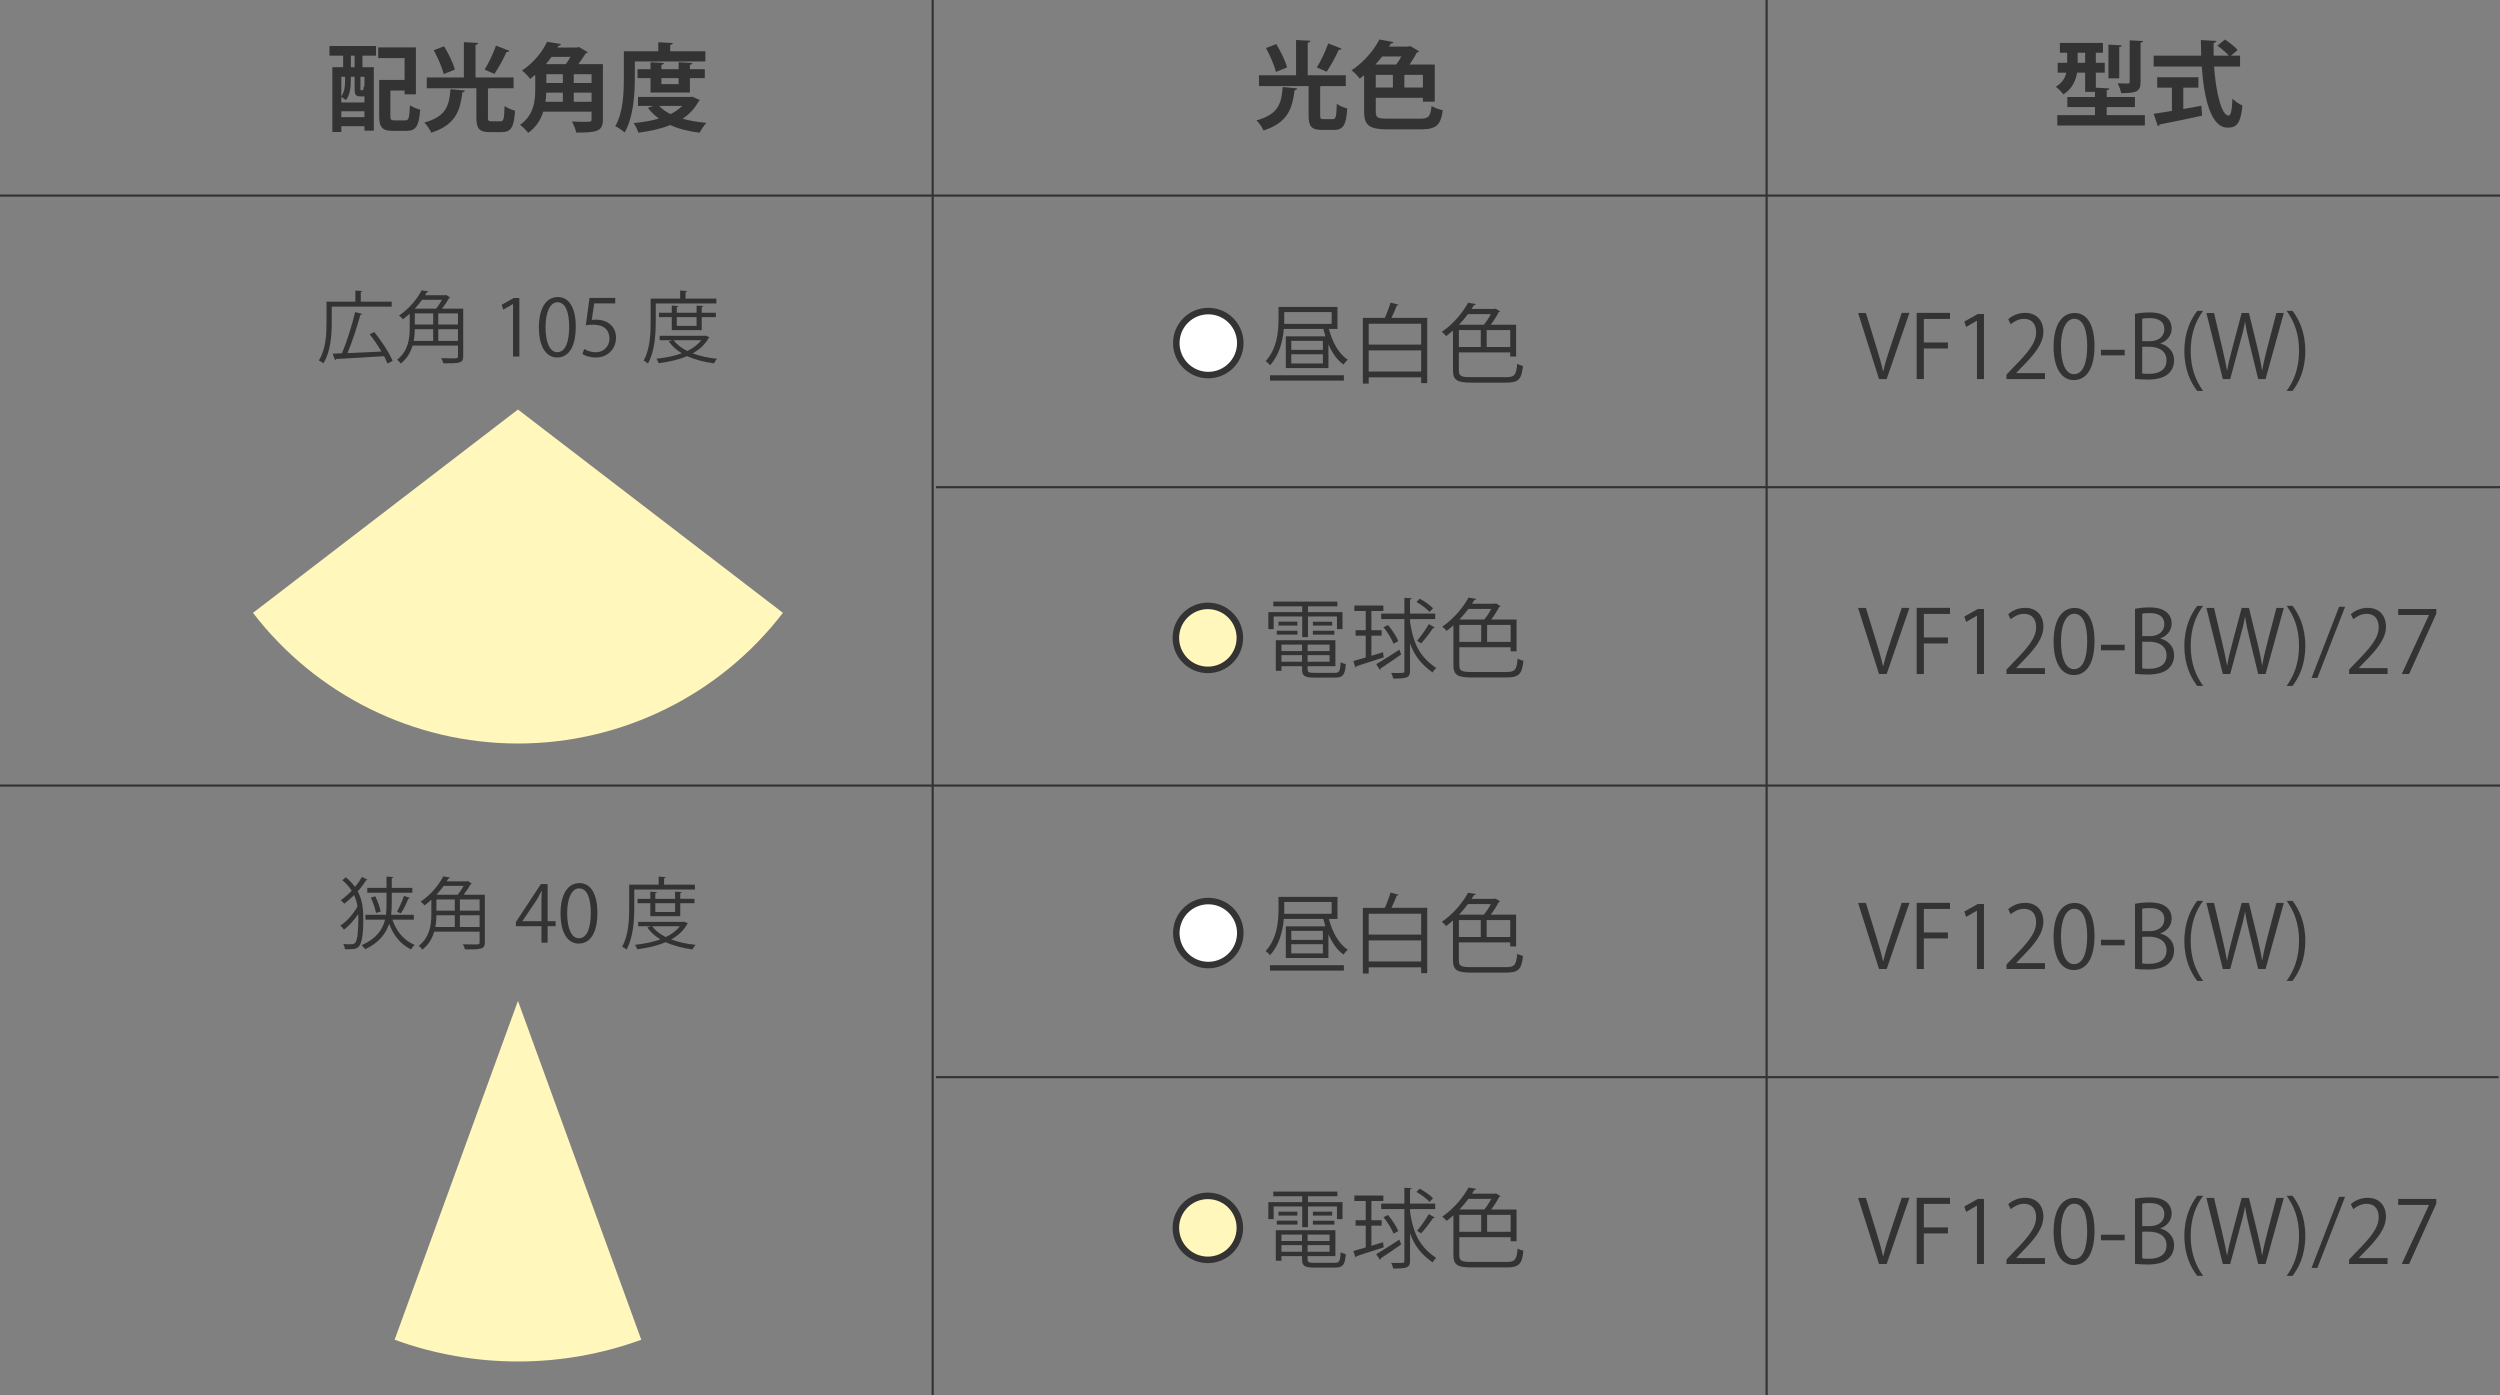 <?xml version="1.0" encoding="UTF-8"?>
<svg id="_レイヤー_2" data-name="レイヤー 2" xmlns="http://www.w3.org/2000/svg" width="287.721" height="160.566" viewBox="0 0 287.721 160.566">
  <rect x="0" y="0" width="287.721" height="160.566" fill="#808080" stroke="none"/>
  <defs>
    <style>
      .cls-1, .cls-2 {
        stroke-width: .75px;
      }

      .cls-1, .cls-2, .cls-3 {
        stroke: #333;
      }

      .cls-1, .cls-4 {
        fill: #fff7bb;
      }

      .cls-2 {
        fill: #fff;
      }

      .cls-3 {
        fill: none;
        stroke-width: .25px;
      }

      .cls-5 {
        fill: #333;
      }

      .cls-5, .cls-4 {
        stroke-width: 0px;
      }
    </style>
  </defs>
  <g id="_レイヤー_1-2" data-name="レイヤー 1">
    <g>
      <line class="cls-3" x1="287.721" y1="90.409" y2="90.409"/>
      <line class="cls-3" x1="287.721" y1="56.069" x2="107.721" y2="56.069"/>
      <line class="cls-3" y1="22.509" x2="287.721" y2="22.509"/>
      <line class="cls-3" x1="107.339" y1="160.566" x2="107.339"/>
      <line class="cls-3" x1="203.317" y1="160.566" x2="203.317"/>
      <g>
        <path class="cls-5" d="m149.283,10.169c-.011.11-.11.176-.286.209-.275,2.003-.671,3.697-3.587,4.643-.143-.352-.506-.891-.803-1.166,2.607-.715,2.872-2.046,3.015-3.839l1.661.154h0Zm2.651,3.081c0,.396.055.462.418.462h1.023c.363,0,.429-.242.473-1.76.286.22.858.451,1.21.539-.132,1.937-.473,2.464-1.573,2.464h-1.32c-1.254,0-1.562-.418-1.562-1.694v-3.355h-5.71v-1.243h4.269v-4.059l1.65.088c-.011.121-.099.187-.308.22v3.751h4.378v1.243h-2.772c-.044.022-.099.033-.176.044v3.3h0Zm-5.05-8.174c.506.836,1.056,1.936,1.243,2.685l-1.287.517c-.165-.726-.66-1.87-1.144-2.751l1.188-.451h0Zm7.514.528c-.044.099-.165.132-.33.132-.341.792-.935,1.848-1.386,2.52-.011,0-1.133-.495-1.133-.495.462-.737,1.012-1.881,1.31-2.761l1.54.605h0Z"/>
        <path class="cls-5" d="m158.336,12.832c0,.715.187.825,1.386.825h3.685c1.023,0,1.199-.22,1.353-1.453.33.21.902.407,1.287.484-.242,1.694-.715,2.2-2.541,2.2h-3.774c-2.112,0-2.739-.418-2.739-2.046v-4.181c-.165.132-.33.264-.506.397-.209-.308-.638-.748-.946-.958,1.529-1.023,2.607-2.387,3.212-3.553l1.617.297c-.033.11-.132.176-.308.176-.066.11-.132.231-.209.341h2.233l.209-.066,1.023.605c-.044.077-.132.132-.253.143-.22.429-.517.924-.847,1.386h2.905v4.269h-1.364v-.44h-5.424v1.573h0Zm2.343-5.402c.22-.275.429-.605.605-.935h-2.211c-.242.308-.506.627-.781.935h2.387Zm-2.343,1.188v1.452h1.969v-1.452h-1.969Zm5.424,1.452v-1.452h-2.134v1.452h2.134Z"/>
      </g>
      <g>
        <path class="cls-5" d="m242.46,13.254h4.39v1.19h-10.077v-1.19h4.335v-.933h-3.18v-1.158h3.18v-.59h-1.134v-2.209h-.924c-.154.922-.572,1.877-1.584,2.499-.165-.236-.627-.708-.869-.879.759-.45,1.078-1.029,1.21-1.619h-.99v-1.137h1.09v-1.159h-.837v-1.126h4.951v1.126h-.815v1.159h1.024v1.137h-1.024v1.726l1.552.086c-.012.107-.088.172-.298.204v.783h3.246v1.158h-3.246v.933h0Zm-3.344-6.027h.857v-1.159h-.857v1.159Zm5.071-2.006c-.011.107-.088.161-.286.193v3.603h-1.243v-3.882l1.529.086h0Zm2.453-.504c-.022.097-.088.172-.285.193v4.537c0,1.051-.407,1.276-2.233,1.276-.056-.322-.231-.815-.407-1.137.483.021,1.023.021,1.177.021s.209-.043.209-.172v-4.793l1.54.075h-.001Z"/>
        <path class="cls-5" d="m257.806,7.657h-2.992c.209,3.013.869,5.641,1.673,5.652.241,0,.395-.6.44-1.962.309.311.781.654,1.155.794-.209,2.07-.66,2.552-1.716,2.552-1.903-.011-2.707-3.281-2.971-7.035h-5.534v-1.255h5.468c-.022-.6-.033-1.201-.033-1.791l1.783.097c0,.118-.1.193-.319.225-.011.493-.011.976,0,1.469h1.749c-.308-.365-.858-.826-1.31-1.147l.869-.708c.507.343,1.155.836,1.464,1.201l-.771.654h1.045v1.255h0Zm-6.534,2.434v2.456c.682-.118,1.397-.247,2.079-.375l.088,1.137c-1.782.397-3.686.783-4.896,1.019-.022.107-.11.172-.198.193l-.484-1.426c.572-.086,1.299-.193,2.102-.332v-2.671h-1.694v-1.201h4.742v1.201h-1.739Z"/>
      </g>
      <g>
        <path class="cls-5" d="m153.928,37.86h-.99c.4,1.519,1.149,2.898,2.179,3.538-.16.13-.38.38-.49.56-.73-.5-1.299-1.33-1.739-2.329v2.728h-4.907v-3.648h4.558c-.09-.28-.17-.56-.24-.849h-4.547c-.12,1.379-.51,2.998-1.589,4.177-.09-.14-.36-.39-.5-.479,1.31-1.429,1.479-3.398,1.479-4.817v-1.419h6.787v2.539h0Zm-7.766,5.946v-.62h8.505v.62h-8.505Zm1.639-7.895v.85c0,.16,0,.33-.01.51h5.467v-1.359h-5.457Zm4.448,4.357v-1.039h-3.638v1.039h3.638Zm0,1.559v-1.059h-3.638v1.059h3.638Z"/>
        <path class="cls-5" d="m160.969,35.072c-.02.06-.1.1-.22.1-.15.42-.38.95-.61,1.41h4.118v7.516h-.7v-.669h-6.037v.719h-.669v-7.565h2.528c.24-.52.51-1.24.65-1.759l.939.25v-.002Zm2.588,2.189h-6.037v2.399h6.037v-2.399Zm-6.037,5.497h6.037v-2.429h-6.037v2.429Z"/>
        <path class="cls-5" d="m167.901,42.607c0,.64.21.8,1.339.8h4.108c.989,0,1.149-.28,1.269-1.549.17.12.46.22.66.26-.16,1.479-.45,1.919-1.929,1.919h-4.048c-1.589,0-2.079-.27-2.079-1.439v-4.558c-.25.22-.51.44-.79.64-.11-.15-.33-.37-.499-.48,1.419-.979,2.469-2.318,3.028-3.358l.889.15c-.02.07-.09.12-.22.13-.08.14-.17.28-.27.43h2.649l.11-.04.53.33c-.03.04-.09.07-.16.08-.23.45-.57.989-.919,1.449h2.918v3.658h-.68v-.47h-5.907v2.049h0Zm0-4.617v1.949h2.519v-1.949h-2.519Zm2.869-.62c.29-.34.589-.8.81-1.22h-2.639c-.3.4-.64.81-1.019,1.22h2.849-.001Zm3.038,2.568v-1.949h-2.709v1.949h2.709Z"/>
      </g>
      <path class="cls-2" d="m142.744,39.484c0,2.034-1.649,3.684-3.683,3.684s-3.683-1.649-3.683-3.684,1.649-3.683,3.683-3.683,3.683,1.648,3.683,3.683Z"/>
      <g>
        <path class="cls-5" d="m149.87,73.329v-2.379h-3.288v1.459h-.609v-1.959h3.897v-.67h-3.328v-.54h7.376v.54h-3.388v.67h3.978v1.959h-.64v-1.459h-3.338v2.379h-.66Zm.62,3.698c0,.34.13.41.779.41h2.329c.55,0,.64-.18.7-1.229.15.1.4.19.59.23-.1,1.239-.32,1.549-1.25,1.549h-2.398c-1.079,0-1.389-.18-1.389-.969v-.35h-2.369v.53h-.649v-3.518h6.856v2.988h-3.198v.36h0Zm-3.548-3.988v-.45h2.379v.45h-2.379Zm.2-1.489h2.168v.45h-2.168v-.45Zm2.709,2.639h-2.369v.74h2.369v-.74Zm-2.369,1.969h2.369v-.759h-2.369v.759Zm5.537-1.229v-.74h-2.528v.74h2.528Zm-2.528,1.229h2.528v-.759h-2.528v.759Zm.609-4.607h2.219v.45h-2.219v-.45Zm0,1.489v-.45h2.469v.45h-2.469Z"/>
        <path class="cls-5" d="m157.831,75.477c.44-.13.89-.27,1.339-.41l.08.59c-1.149.38-2.359.77-3.119,1.009-.01.08-.06.13-.13.16l-.249-.749c.39-.11.889-.25,1.429-.41v-2.508h-1.169v-.63h1.169v-2.209h-1.309v-.63h3.338v.63h-1.379v2.209h1.179v.63h-1.179v2.318Zm.55.96c.68-.38,1.699-1.04,2.669-1.669l.21.55c-.85.6-1.769,1.219-2.359,1.609.01.08-.03.15-.08.18l-.44-.669h0Zm3.898-5.188v.33c.399,2.618,1.179,4.067,3.028,5.307-.16.11-.35.33-.43.509-1.31-.929-2.099-1.949-2.599-3.348v3.168c0,.81-.41.879-1.929.879-.04-.18-.15-.47-.24-.649.26.01.5.01.7.01.779,0,.819,0,.819-.229v-5.977h-2.668v-.629h2.668v-1.819l.85.05c-.01.08-.07.12-.2.14v1.629h2.898v.629h-2.898,0Zm-2.529.69c.47.559.98,1.339,1.179,1.849l-.549.29c-.2-.52-.69-1.319-1.16-1.899l.53-.24h0Zm3.638-3.039c.55.3,1.219.76,1.539,1.109l-.4.42c-.309-.35-.959-.84-1.509-1.149l.37-.38h0Zm1.749,3.328c-.04.05-.12.07-.22.07-.33.51-.92,1.27-1.359,1.749-.01,0-.47-.3-.47-.3.43-.49,1.019-1.329,1.349-1.919l.7.4Z"/>
        <path class="cls-5" d="m167.951,76.537c0,.64.21.8,1.339.8h4.108c.989,0,1.149-.28,1.269-1.549.17.12.46.22.66.26-.16,1.479-.45,1.919-1.929,1.919h-4.048c-1.589,0-2.079-.27-2.079-1.439v-4.558c-.25.22-.51.44-.79.64-.11-.15-.33-.37-.499-.48,1.419-.979,2.468-2.318,3.028-3.358l.889.15c-.02.07-.09.12-.22.13-.08.14-.17.28-.27.43h2.649l.11-.04.53.33c-.03.04-.09.07-.16.08-.23.45-.569.989-.919,1.449h2.918v3.658h-.68v-.47h-5.907v2.049h0Zm0-4.617v1.949h2.519v-1.949h-2.519Zm2.869-.62c.29-.34.589-.8.81-1.22h-2.639c-.3.4-.64.81-1.02,1.22h2.849Zm3.038,2.568v-1.949h-2.708v1.949h2.708Z"/>
      </g>
      <path class="cls-1" d="m142.694,73.413c0,2.034-1.649,3.684-3.683,3.684s-3.683-1.65-3.683-3.684,1.649-3.683,3.683-3.683,3.683,1.648,3.683,3.683Z"/>
      <line class="cls-3" x1="287.551" y1="123.968" x2="107.721" y2="123.968"/>
      <g>
        <path class="cls-5" d="m153.928,105.759h-.99c.4,1.519,1.149,2.898,2.179,3.538-.16.13-.38.38-.49.56-.73-.5-1.299-1.33-1.739-2.329v2.729h-4.907v-3.648h4.558c-.09-.28-.17-.56-.24-.849h-4.547c-.12,1.379-.51,2.998-1.589,4.177-.09-.14-.36-.39-.5-.479,1.31-1.429,1.479-3.398,1.479-4.817v-1.419h6.787v2.539-.002Zm-7.766,5.946v-.62h8.505v.62h-8.505Zm1.639-7.895v.85c0,.16,0,.33-.01.51h5.467v-1.359h-5.457Zm4.448,4.357v-1.039h-3.638v1.039h3.638Zm0,1.56v-1.06h-3.638v1.06h3.638Z"/>
        <path class="cls-5" d="m160.969,102.971c-.02.06-.1.1-.22.1-.15.42-.38.95-.61,1.41h4.118v7.516h-.7v-.669h-6.037v.719h-.669v-7.565h2.528c.24-.52.51-1.24.65-1.759l.939.25v-.002Zm2.588,2.189h-6.037v2.399h6.037v-2.399Zm-6.037,5.497h6.037v-2.429h-6.037v2.429Z"/>
        <path class="cls-5" d="m167.901,110.506c0,.64.21.8,1.339.8h4.108c.989,0,1.149-.28,1.269-1.549.17.12.46.22.66.26-.16,1.479-.45,1.919-1.929,1.919h-4.048c-1.589,0-2.079-.27-2.079-1.439v-4.558c-.25.22-.51.44-.79.64-.11-.15-.33-.37-.499-.48,1.419-.979,2.469-2.318,3.028-3.358l.889.15c-.02.07-.09.12-.22.13-.08.14-.17.28-.27.43h2.649l.11-.04.53.33c-.03.04-.09.07-.16.08-.23.45-.57.989-.919,1.449h2.918v3.658h-.68v-.47h-5.907v2.049h0Zm0-4.617v1.949h2.519v-1.949h-2.519Zm2.869-.62c.29-.34.589-.8.81-1.22h-2.639c-.3.4-.64.81-1.019,1.22h2.849-.001Zm3.038,2.568v-1.949h-2.709v1.949h2.709Z"/>
      </g>
      <path class="cls-2" d="m142.744,107.383c0,2.034-1.649,3.684-3.683,3.684s-3.683-1.649-3.683-3.684,1.649-3.683,3.683-3.683,3.683,1.648,3.683,3.683Z"/>
      <g>
        <path class="cls-5" d="m149.87,141.228v-2.379h-3.288v1.459h-.609v-1.959h3.897v-.67h-3.328v-.54h7.376v.54h-3.388v.67h3.978v1.959h-.64v-1.459h-3.338v2.379h-.66Zm.62,3.698c0,.34.13.41.779.41h2.329c.55,0,.64-.18.7-1.229.15.1.4.19.59.23-.1,1.239-.32,1.549-1.25,1.549h-2.398c-1.079,0-1.389-.18-1.389-.969v-.35h-2.369v.53h-.649v-3.518h6.856v2.988h-3.198v.36h0Zm-3.548-3.988v-.45h2.379v.45h-2.379Zm.2-1.489h2.168v.45h-2.168v-.45Zm2.709,2.639h-2.369v.74h2.369v-.74Zm-2.369,1.969h2.369v-.759h-2.369v.759Zm5.537-1.229v-.74h-2.528v.74h2.528Zm-2.528,1.229h2.528v-.759h-2.528v.759Zm.609-4.607h2.219v.45h-2.219v-.45Zm0,1.489v-.45h2.469v.45h-2.469Z"/>
        <path class="cls-5" d="m157.831,143.376c.44-.13.89-.27,1.339-.41l.08.59c-1.149.38-2.359.77-3.119,1.009-.01.08-.06.13-.13.16l-.249-.749c.39-.11.889-.25,1.429-.41v-2.508h-1.169v-.63h1.169v-2.209h-1.309v-.63h3.338v.63h-1.379v2.209h1.179v.63h-1.179v2.318Zm.55.96c.68-.38,1.699-1.04,2.669-1.669l.21.55c-.85.6-1.769,1.219-2.359,1.609.01.08-.03.15-.08.18l-.44-.669h0Zm3.898-5.188v.33c.399,2.618,1.179,4.067,3.028,5.307-.16.11-.35.329-.43.509-1.31-.929-2.099-1.949-2.599-3.348v3.168c0,.81-.41.879-1.929.879-.04-.18-.15-.47-.24-.649.26.01.5.01.7.01.779,0,.819,0,.819-.229v-5.977h-2.668v-.629h2.668v-1.819l.85.05c-.01.08-.07.12-.2.14v1.629h2.898v.629h-2.898,0Zm-2.529.69c.47.56.98,1.339,1.179,1.849l-.549.29c-.2-.52-.69-1.319-1.16-1.899l.53-.24h0Zm3.638-3.039c.55.3,1.219.76,1.539,1.109l-.4.42c-.309-.35-.959-.84-1.509-1.149l.37-.38h0Zm1.749,3.328c-.04.05-.12.07-.22.07-.33.51-.92,1.27-1.359,1.749-.01,0-.47-.3-.47-.3.43-.49,1.019-1.329,1.349-1.919l.7.4Z"/>
        <path class="cls-5" d="m167.951,144.436c0,.64.21.8,1.339.8h4.108c.989,0,1.149-.28,1.269-1.549.17.12.46.22.66.26-.16,1.479-.45,1.919-1.929,1.919h-4.048c-1.589,0-2.079-.27-2.079-1.439v-4.558c-.25.22-.51.44-.79.64-.11-.15-.33-.37-.499-.48,1.419-.979,2.468-2.318,3.028-3.358l.889.15c-.02.07-.09.12-.22.13-.08.14-.17.28-.27.43h2.649l.11-.04.53.33c-.03.04-.09.07-.16.08-.23.45-.569.989-.919,1.449h2.918v3.658h-.68v-.47h-5.907v2.049h0Zm0-4.617v1.949h2.519v-1.949h-2.519Zm2.869-.62c.29-.34.589-.8.81-1.22h-2.639c-.3.4-.64.81-1.02,1.22h2.849Zm3.038,2.568v-1.949h-2.708v1.949h2.708Z"/>
      </g>
      <path class="cls-1" d="m142.694,141.312c0,2.034-1.649,3.684-3.683,3.684s-3.683-1.65-3.683-3.684,1.649-3.683,3.683-3.683,3.683,1.648,3.683,3.683Z"/>
      <g>
        <path class="cls-5" d="m37.918,6.404v-1.111h5.357v1.111h-1.562v1.331h1.31v7.306h-1.078v-.518h-2.662v.671h-1.034v-7.459h1.243v-1.331h-1.573Zm4.026,4.676c-.044.011-.088.011-.144.011h-.329c-.518,0-.66-.176-.66-.869v-1.386h-.44v.561c0,.639-.088,1.529-.562,2.135-.109-.11-.374-.297-.527-.374v.638h2.662v-.715Zm-2.233-2.244h-.429v2.255c.374-.527.429-1.188.429-1.716v-.539Zm-.429,4.643h2.662v-.671h-2.662v.671Zm1.529-5.743v-1.331h-.43v1.331h.43Zm.891,2.651c.11,0,.132-.033.154-.462.021.022.055.044.088.066v-1.155h-.462v1.364c0,.176.011.187.088.187h.132Zm3.224,2.96c0,.439.077.506.495.506h1.221c.407,0,.474-.264.539-1.749.275.22.825.429,1.178.517-.144,1.903-.484,2.442-1.606,2.442h-1.519c-1.21,0-1.595-.374-1.595-1.705v-4.158h2.926v-2.52h-3.036v-1.222h4.335v5.402h-1.299v-.44h-1.639v2.927Z"/>
        <path class="cls-5" d="m53.505,10.42c-.011.11-.109.176-.285.209-.275,2.002-.672,3.696-3.587,4.643-.143-.352-.506-.891-.803-1.166,2.607-.715,2.871-2.046,3.014-3.84l1.661.154Zm2.651,3.08c0,.396.056.463.419.463h1.022c.363,0,.43-.242.474-1.761.286.22.857.451,1.21.539-.132,1.937-.474,2.465-1.573,2.465h-1.32c-1.254,0-1.562-.418-1.562-1.694v-3.355h-5.71v-1.243h4.27v-4.06l1.649.088c-.011.121-.099.187-.308.22v3.752h4.379v1.243h-2.772c-.044.021-.1.033-.177.044v3.3Zm-5.049-8.174c.506.836,1.056,1.937,1.243,2.685l-1.287.517c-.165-.726-.66-1.87-1.145-2.75l1.188-.451Zm7.514.528c-.044.099-.165.132-.33.132-.341.792-.936,1.849-1.386,2.52-.012,0-1.134-.495-1.134-.495.462-.737,1.013-1.882,1.31-2.762l1.54.605Z"/>
        <path class="cls-5" d="m69.389,7.384v6.37c0,1.364-.682,1.507-3.069,1.507-.065-.363-.308-.936-.495-1.276.518.033,1.09.033,1.485.033.693,0,.771,0,.771-.286v-.88h-5.556c-.298.924-.825,1.804-1.738,2.442-.177-.253-.672-.748-.936-.925,1.596-1.122,1.749-2.75,1.749-4.104v-1.649c-.187.153-.385.318-.594.473-.198-.308-.638-.771-.936-.968,1.42-.946,2.377-2.212,2.894-3.312l1.596.264c-.033.11-.121.188-.286.188l-.121.209h2.255l.209-.066,1.023.605c-.044.076-.143.12-.242.143-.22.353-.517.803-.836,1.232h2.827Zm-4.609,3.278h-1.914c-.011.341-.033.693-.088,1.056h2.002v-1.056Zm.341-3.278c.188-.253.363-.55.528-.836h-2.178c-.198.274-.407.561-.649.836h2.299Zm-2.244,1.155v1.012h1.903v-1.012h-1.903Zm5.204,1.012v-1.012h-2.047v1.012h2.047Zm-2.047,2.167h2.047v-1.056h-2.047v1.056Z"/>
        <path class="cls-5" d="m73.063,7.075v1.937c0,1.793-.165,4.521-1.178,6.238-.22-.221-.781-.595-1.078-.727.924-1.573.99-3.884.99-5.512v-3.113h3.961v-1.034l1.672.088c-.011.11-.088.176-.297.22v.727h4.049v1.177h-8.119Zm6.601,4.049l.869.385c-.033.077-.077.11-.132.154-.44.825-1.067,1.485-1.838,2.002.814.231,1.738.386,2.739.474-.274.275-.615.792-.78,1.133-1.276-.153-2.41-.439-3.389-.88-1.078.44-2.333.715-3.664.88-.099-.33-.341-.825-.55-1.111,1.034-.088,2.024-.253,2.915-.517-.495-.353-.913-.759-1.275-1.232l.615-.22h-1.749v-1.034h6.019l.22-.033Zm-.265-.473h-4.532v-1.661h-1.496v-1.023h1.496v-.804l1.54.089c-.011.109-.088.176-.286.209v.506h1.98v-.804l1.584.089c-.011.109-.088.176-.286.209v.506h1.717v1.023h-1.717v1.661Zm-3.542,1.54c.341.363.781.682,1.31.946.527-.265.979-.572,1.342-.946h-2.651Zm2.244-3.201h-1.98v.692h1.98v-.692Z"/>
      </g>
      <path class="cls-4" d="m59.61,47.131l30.495,23.4c-7.27,9.474-18.554,15.039-30.495,15.039s-23.226-5.565-30.495-15.039l30.495-23.4Z"/>
      <path class="cls-4" d="m59.61,115.192l14.194,38.997c-4.549,1.656-9.353,2.503-14.194,2.503s-9.645-.847-14.194-2.503l14.194-38.997Z"/>
      <g>
        <path class="cls-5" d="m45.077,35.292h-6.896v1.873c0,1.368-.126,3.34-.973,4.654-.107-.099-.369-.279-.513-.342.811-1.261.882-3.034.882-4.312v-2.449h3.322v-1.278l.802.055c-.01.062-.063.107-.181.126v1.098h3.557v.576Zm-1.99,2.927c.828,1.035,1.737,2.421,2.098,3.321l-.594.297c-.09-.242-.226-.53-.388-.846-2.025.135-4.177.252-5.51.324-.018.072-.071.107-.135.117l-.279-.729,1.081-.045c.54-1.27,1.17-3.286,1.512-4.744l.811.216c-.018.062-.099.107-.216.117-.352,1.314-.945,3.124-1.477,4.393l3.907-.18c-.388-.675-.883-1.396-1.351-1.989l.54-.252Z"/>
        <path class="cls-5" d="m53.311,35.526v5.465c0,.423-.117.621-.441.72-.324.1-.918.108-1.846.108-.035-.171-.144-.432-.243-.594.45.009.874.018,1.198.018.692,0,.729,0,.729-.252v-1.216h-5.222c-.225.757-.63,1.485-1.359,2.062-.081-.116-.297-.342-.423-.432,1.287-1.018,1.449-2.449,1.449-3.619v-1.684c-.243.226-.504.441-.783.64-.107-.136-.306-.333-.45-.424,1.243-.837,2.134-1.989,2.603-2.907l.773.126c-.009.072-.071.117-.188.117l-.189.323h2.323l.099-.035.468.297c-.026.036-.081.062-.126.072-.207.369-.513.828-.819,1.215h2.449Zm-3.457,2.358h-2.115c0,.424-.036.883-.126,1.351h2.241v-1.351Zm.333-2.358c.243-.297.495-.675.685-1.026h-2.296c-.243.333-.522.685-.837,1.026h2.448Zm-2.448.54v1.288h2.115v-1.288h-2.115Zm4.969,1.288v-1.288h-2.269v1.288h2.269Zm-2.269,1.881h2.269v-1.351h-2.269v1.351Z"/>
        <path class="cls-5" d="m59.043,41.036v-6.041h-.019l-1.106.64-.181-.559,1.396-.783h.64v6.743h-.729Z"/>
        <path class="cls-5" d="m62.021,37.687c0-2.359.918-3.502,2.179-3.502,1.278,0,2.062,1.206,2.062,3.411,0,2.341-.819,3.548-2.161,3.548-1.224,0-2.079-1.207-2.079-3.457Zm3.483-.055c0-1.684-.404-2.845-1.35-2.845-.802,0-1.369,1.071-1.369,2.845s.495,2.899,1.342,2.899c.999,0,1.377-1.297,1.377-2.899Z"/>
        <path class="cls-5" d="m70.806,34.293v.621h-2.422l-.279,1.909c.145-.019.288-.036.522-.036,1.197,0,2.269.711,2.269,2.07,0,1.332-.99,2.287-2.323,2.287-.675,0-1.242-.198-1.548-.396l.216-.585c.252.171.747.378,1.332.378.847,0,1.576-.621,1.567-1.594,0-.927-.595-1.575-1.855-1.575-.359,0-.639.027-.864.062l.424-3.142h2.962Z"/>
        <path class="cls-5" d="m82.444,34.923h-6.977v2.089c0,1.404-.108,3.448-.9,4.825-.099-.107-.352-.278-.495-.342.747-1.306.811-3.16.811-4.483v-2.646h3.394v-.928l.802.055c-.01.062-.055.107-.181.126v.747h3.547v.558Zm-1.206,3.7l.405.198c-.019.045-.054.072-.09.09-.414.748-1.054,1.324-1.837,1.756.828.315,1.782.522,2.809.621-.135.135-.278.369-.359.531-1.135-.153-2.188-.423-3.088-.837-.973.423-2.107.675-3.269.819-.045-.153-.162-.379-.261-.514,1.018-.107,2.034-.306,2.926-.63-.621-.369-1.125-.819-1.504-1.359l.379-.145h-1.432v-.504h5.212l.108-.027Zm-.478-.63h-3.447v-1.494h-1.468v-.504h1.468v-.829l.756.055c-.009.062-.063.107-.18.117v.657h2.277v-.829l.774.055c-.009.062-.063.107-.181.117v.657h1.63v.504h-1.63v1.494Zm-3.231,1.161c.369.505.909.909,1.566,1.242.657-.323,1.215-.729,1.611-1.242h-3.178Zm2.638-2.655h-2.277v1.008h2.277v-1.008Z"/>
      </g>
      <g>
        <path class="cls-5" d="m39.805,100.969c.441.36.783.729,1.054,1.107.314-.387.594-.783.801-1.152l.64.324c-.036.054-.1.072-.172.063-.252.414-.576.846-.954,1.269.55,1.026.64,2.116.64,3.241,0,1.359-.1,2.566-.478,3.07-.171.225-.387.36-1.287.36-.117,0-.243,0-.36-.01,0-.197-.081-.423-.188-.594.233.018.45.027.63.027.486,0,.621-.01.765-.189.253-.333.343-1.432.343-2.674,0-.207,0-.405-.009-.604-.469.693-1.09,1.369-1.647,1.792-.1-.145-.262-.352-.415-.468.721-.46,1.521-1.359,1.972-2.206-.071-.45-.188-.882-.387-1.306-.352.352-.738.685-1.125.981-.091-.117-.288-.288-.414-.387.44-.315.873-.693,1.26-1.107-.261-.414-.612-.819-1.08-1.207l.414-.333Zm7.823,4.871h-2.467c.378,1.125,1.161,2.331,2.557,2.898-.126.117-.314.369-.405.531-1.332-.621-2.115-1.837-2.529-2.953-.36,1.099-1.125,2.161-2.755,2.936-.081-.136-.271-.352-.414-.469,1.746-.765,2.431-1.846,2.701-2.943h-2.26v-.559h2.367c.055-.45.063-.892.063-1.306v-1.233h-2.215v-.558h2.215v-1.297l.783.045c-.009.063-.063.108-.181.127v1.125h2.368v.558h-2.368v1.233c0,.414-.018.855-.071,1.306h2.61v.559Zm-4.357-.766c-.081-.486-.324-1.215-.594-1.773l.513-.145c.279.541.531,1.27.621,1.747l-.54.171Zm3.916-1.729c-.026.054-.09.081-.188.081-.207.504-.559,1.233-.855,1.692l-.459-.188c.279-.486.63-1.278.811-1.828l.692.243Z"/>
        <path class="cls-5" d="m55.8,102.977v5.465c0,.423-.117.621-.441.72-.324.1-.918.108-1.846.108-.035-.171-.144-.432-.243-.594.45.009.874.018,1.198.018.692,0,.729,0,.729-.252v-1.216h-5.222c-.225.757-.63,1.485-1.359,2.062-.081-.116-.297-.342-.423-.432,1.287-1.018,1.449-2.449,1.449-3.619v-1.684c-.243.226-.504.441-.783.64-.107-.136-.306-.333-.45-.424,1.243-.837,2.134-1.989,2.603-2.907l.773.126c-.009.072-.071.117-.188.117l-.189.323h2.323l.099-.035.468.297c-.026.036-.081.062-.126.072-.207.369-.513.828-.819,1.215h2.449Zm-3.457,2.358h-2.115c0,.424-.036.883-.126,1.351h2.241v-1.351Zm.333-2.358c.243-.297.495-.675.685-1.026h-2.296c-.243.333-.522.685-.837,1.026h2.448Zm-2.448.54v1.288h2.115v-1.288h-2.115Zm4.969,1.288v-1.288h-2.269v1.288h2.269Zm-2.269,1.881h2.269v-1.351h-2.269v1.351Z"/>
        <path class="cls-5" d="m63.026,108.487h-.711v-1.891h-2.944v-.478l2.881-4.375h.774v4.276h.918v.576h-.918v1.891Zm-2.898-2.467h2.188v-2.395c0-.369.018-.729.036-1.08h-.036c-.207.414-.369.702-.54,1.008l-1.647,2.449v.018Z"/>
        <path class="cls-5" d="m64.51,105.138c0-2.359.918-3.502,2.179-3.502,1.278,0,2.062,1.206,2.062,3.411,0,2.341-.819,3.548-2.161,3.548-1.224,0-2.079-1.207-2.079-3.457Zm3.483-.055c0-1.684-.404-2.845-1.35-2.845-.802,0-1.369,1.071-1.369,2.845s.495,2.899,1.342,2.899c.999,0,1.377-1.297,1.377-2.899Z"/>
        <path class="cls-5" d="m79.974,102.374h-6.977v2.089c0,1.404-.108,3.448-.9,4.825-.099-.107-.352-.278-.495-.342.747-1.306.811-3.16.811-4.483v-2.646h3.394v-.928l.802.055c-.01.062-.055.107-.181.126v.747h3.547v.558Zm-1.206,3.7l.405.198c-.019.045-.054.072-.09.09-.414.748-1.054,1.324-1.837,1.756.828.315,1.782.522,2.809.621-.135.135-.278.369-.359.531-1.135-.153-2.188-.423-3.088-.837-.973.423-2.107.675-3.269.819-.045-.153-.162-.379-.261-.514,1.018-.107,2.034-.306,2.926-.63-.621-.369-1.125-.819-1.504-1.359l.379-.145h-1.432v-.504h5.212l.108-.027Zm-.478-.63h-3.447v-1.494h-1.468v-.504h1.468v-.829l.756.055c-.009.062-.063.107-.18.117v.657h2.277v-.829l.774.055c-.009.062-.063.107-.181.117v.657h1.63v.504h-1.63v1.494Zm-3.231,1.161c.369.505.909.909,1.566,1.242.657-.323,1.215-.729,1.611-1.242h-3.178Zm2.638-2.655h-2.277v1.008h2.277v-1.008Z"/>
      </g>
      <g>
        <path class="cls-5" d="m219.753,36.008l-2.619,7.616h-.879l-2.409-7.605h.899l1.17,3.817c.319,1.029.6,1.989.799,2.879h.03c.2-.89.51-1.879.85-2.879l1.27-3.828h.89Z"/>
        <path class="cls-5" d="m220.585,43.624v-7.616h3.838v.7h-3.009v2.708h2.769v.69h-2.769v3.518h-.829Z"/>
        <path class="cls-5" d="m227.524,43.624v-6.706h-.021l-1.229.709-.2-.619,1.549-.87h.71v7.486h-.81Z"/>
        <path class="cls-5" d="m235.352,43.624h-4.428v-.51l.73-.77c1.778-1.799,2.678-2.889,2.678-4.107,0-.8-.35-1.539-1.429-1.539-.6,0-1.14.329-1.499.619l-.28-.579c.46-.41,1.14-.73,1.939-.73,1.509,0,2.108,1.1,2.108,2.129,0,1.409-.989,2.608-2.538,4.168l-.59.62v.02h3.308v.68Z"/>
        <path class="cls-5" d="m236.344,39.907c0-2.619,1.02-3.888,2.419-3.888,1.419,0,2.289,1.339,2.289,3.787,0,2.599-.91,3.938-2.398,3.938-1.359,0-2.31-1.34-2.31-3.838Zm3.868-.061c0-1.868-.449-3.158-1.499-3.158-.89,0-1.52,1.189-1.52,3.158s.55,3.219,1.489,3.219c1.109,0,1.529-1.439,1.529-3.219Z"/>
        <path class="cls-5" d="m241.795,40.256h2.729v.64h-2.729v-.64Z"/>
        <path class="cls-5" d="m248.643,39.546c.719.17,1.568.77,1.568,1.919,0,.68-.26,1.16-.609,1.5-.51.499-1.329.719-2.479.719-.63,0-1.1-.05-1.409-.079v-7.486c.42-.09,1.02-.16,1.639-.16.939,0,1.56.18,2.009.56.36.311.57.75.57,1.319,0,.75-.51,1.399-1.289,1.68v.029Zm-1.21-.279c1.01,0,1.659-.58,1.659-1.359v-.01c0-.899-.659-1.29-1.699-1.29-.439,0-.699.03-.85.07v2.589h.89Zm-.89,3.708c.19.04.46.05.81.05,1.05,0,1.989-.41,1.989-1.56,0-1.139-.989-1.559-1.999-1.559h-.8v3.068Z"/>
        <path class="cls-5" d="m252.874,44.994c-.71-.93-1.479-2.379-1.479-4.587,0-2.229.76-3.679,1.479-4.628h.68c-.83,1.109-1.43,2.578-1.43,4.638,0,2.009.62,3.448,1.43,4.577h-.68Z"/>
        <path class="cls-5" d="m262.84,36.019l-2.099,7.605h-.85l-.99-4.067c-.249-1-.409-1.76-.509-2.519h-.021c-.12.759-.319,1.509-.6,2.508l-1.1,4.078h-.85l-1.889-7.605h.88l.929,3.957c.221.96.43,1.88.561,2.639h.029c.11-.77.36-1.669.61-2.648l1.049-3.947h.84l.959,3.938c.21.909.43,1.819.54,2.648h.03c.149-.869.359-1.709.6-2.648l1.029-3.938h.85Z"/>
        <path class="cls-5" d="m263.844,35.779c.71.93,1.469,2.379,1.469,4.607s-.749,3.648-1.469,4.607h-.68c.81-1.109,1.429-2.578,1.429-4.617s-.609-3.469-1.429-4.598h.68Z"/>
      </g>
      <g>
        <path class="cls-5" d="m219.753,69.956l-2.619,7.616h-.879l-2.409-7.605h.899l1.17,3.817c.319,1.029.6,1.989.799,2.879h.03c.2-.89.51-1.879.85-2.879l1.27-3.828h.89Z"/>
        <path class="cls-5" d="m220.586,77.573v-7.616h3.838v.7h-3.009v2.708h2.769v.689h-2.769v3.519h-.829Z"/>
        <path class="cls-5" d="m227.525,77.573v-6.706h-.021l-1.229.709-.2-.619,1.549-.87h.71v7.486h-.81Z"/>
        <path class="cls-5" d="m235.353,77.573h-4.428v-.51l.73-.77c1.778-1.799,2.678-2.889,2.678-4.107,0-.8-.35-1.539-1.429-1.539-.6,0-1.14.329-1.499.619l-.28-.579c.46-.41,1.14-.73,1.939-.73,1.509,0,2.108,1.1,2.108,2.129,0,1.409-.989,2.609-2.538,4.168l-.59.62v.02h3.308v.68Z"/>
        <path class="cls-5" d="m236.345,73.855c0-2.619,1.02-3.888,2.419-3.888,1.419,0,2.289,1.339,2.289,3.787,0,2.599-.91,3.938-2.398,3.938-1.359,0-2.31-1.34-2.31-3.838Zm3.868-.061c0-1.868-.449-3.158-1.499-3.158-.89,0-1.52,1.189-1.52,3.158s.55,3.219,1.489,3.219c1.109,0,1.529-1.439,1.529-3.219Z"/>
        <path class="cls-5" d="m241.796,74.204h2.729v.64h-2.729v-.64Z"/>
        <path class="cls-5" d="m248.644,73.494c.719.17,1.568.77,1.568,1.919,0,.68-.26,1.16-.609,1.5-.51.499-1.329.719-2.479.719-.63,0-1.1-.05-1.409-.079v-7.486c.42-.09,1.02-.16,1.639-.16.939,0,1.56.18,2.009.56.36.311.57.75.57,1.319,0,.75-.51,1.399-1.289,1.68v.029Zm-1.21-.279c1.01,0,1.659-.58,1.659-1.359v-.01c0-.899-.659-1.29-1.699-1.29-.439,0-.699.03-.85.07v2.589h.89Zm-.89,3.708c.19.04.46.05.81.05,1.05,0,1.989-.41,1.989-1.56,0-1.139-.989-1.559-1.999-1.559h-.8v3.068Z"/>
        <path class="cls-5" d="m252.875,78.942c-.71-.93-1.479-2.379-1.479-4.587,0-2.229.76-3.679,1.479-4.628h.68c-.83,1.109-1.43,2.578-1.43,4.638,0,2.009.62,3.448,1.43,4.577h-.68Z"/>
        <path class="cls-5" d="m262.841,69.967l-2.099,7.605h-.85l-.99-4.067c-.249-1-.409-1.76-.509-2.519h-.021c-.12.759-.319,1.509-.6,2.508l-1.1,4.078h-.85l-1.889-7.605h.88l.929,3.957c.221.96.43,1.88.561,2.639h.029c.11-.77.36-1.669.61-2.648l1.049-3.947h.84l.959,3.938c.21.909.43,1.819.54,2.648h.03c.149-.869.359-1.709.6-2.648l1.029-3.938h.85Z"/>
        <path class="cls-5" d="m263.844,69.727c.71.93,1.469,2.379,1.469,4.607s-.749,3.648-1.469,4.607h-.68c.81-1.109,1.429-2.578,1.429-4.617s-.609-3.468-1.429-4.598h.68Z"/>
        <path class="cls-5" d="m266.704,78.023h-.669l3.168-8.186h.689l-3.188,8.186Z"/>
        <path class="cls-5" d="m274.781,77.573h-4.428v-.51l.73-.77c1.778-1.799,2.678-2.889,2.678-4.107,0-.8-.35-1.539-1.429-1.539-.6,0-1.14.329-1.499.619l-.28-.579c.46-.41,1.14-.73,1.939-.73,1.509,0,2.108,1.1,2.108,2.129,0,1.409-.989,2.609-2.538,4.168l-.59.62v.02h3.308v.68Z"/>
        <path class="cls-5" d="m276.004,70.086h4.388v.53l-3.129,6.956h-.85l3.129-6.776v-.02h-3.538v-.69Z"/>
      </g>
      <g>
        <path class="cls-5" d="m219.753,103.907l-2.619,7.616h-.879l-2.409-7.605h.899l1.17,3.817c.319,1.029.6,1.989.799,2.879h.03c.2-.89.51-1.879.85-2.879l1.27-3.828h.89Z"/>
        <path class="cls-5" d="m220.585,111.523v-7.616h3.838v.7h-3.009v2.708h2.769v.689h-2.769v3.519h-.829Z"/>
        <path class="cls-5" d="m227.524,111.523v-6.706h-.021l-1.229.709-.2-.619,1.549-.87h.71v7.486h-.81Z"/>
        <path class="cls-5" d="m235.352,111.523h-4.428v-.51l.73-.77c1.778-1.799,2.678-2.889,2.678-4.107,0-.8-.35-1.539-1.429-1.539-.6,0-1.14.329-1.499.619l-.28-.579c.46-.41,1.14-.73,1.939-.73,1.509,0,2.108,1.1,2.108,2.129,0,1.409-.989,2.609-2.538,4.168l-.59.62v.02h3.308v.68Z"/>
        <path class="cls-5" d="m236.344,107.805c0-2.619,1.02-3.888,2.419-3.888,1.419,0,2.289,1.339,2.289,3.787,0,2.599-.91,3.938-2.398,3.938-1.359,0-2.31-1.34-2.31-3.838Zm3.868-.061c0-1.868-.449-3.158-1.499-3.158-.89,0-1.52,1.189-1.52,3.158s.55,3.219,1.489,3.219c1.109,0,1.529-1.439,1.529-3.219Z"/>
        <path class="cls-5" d="m241.795,108.155h2.729v.64h-2.729v-.64Z"/>
        <path class="cls-5" d="m248.643,107.445c.719.17,1.568.77,1.568,1.919,0,.68-.26,1.16-.609,1.5-.51.499-1.329.719-2.479.719-.63,0-1.1-.05-1.409-.079v-7.486c.42-.09,1.02-.16,1.639-.16.939,0,1.56.18,2.009.56.36.311.57.75.57,1.319,0,.75-.51,1.399-1.289,1.68v.029Zm-1.21-.279c1.01,0,1.659-.58,1.659-1.359v-.01c0-.899-.659-1.29-1.699-1.29-.439,0-.699.03-.85.07v2.589h.89Zm-.89,3.708c.19.04.46.05.81.05,1.05,0,1.989-.41,1.989-1.56,0-1.139-.989-1.559-1.999-1.559h-.8v3.068Z"/>
        <path class="cls-5" d="m252.874,112.892c-.71-.93-1.479-2.379-1.479-4.587,0-2.229.76-3.679,1.479-4.628h.68c-.83,1.109-1.43,2.578-1.43,4.638,0,2.009.62,3.448,1.43,4.577h-.68Z"/>
        <path class="cls-5" d="m262.84,103.917l-2.099,7.605h-.85l-.99-4.067c-.249-1-.409-1.76-.509-2.519h-.021c-.12.759-.319,1.509-.6,2.508l-1.1,4.078h-.85l-1.889-7.605h.88l.929,3.957c.221.96.43,1.88.561,2.639h.029c.11-.77.36-1.669.61-2.648l1.049-3.947h.84l.959,3.938c.21.909.43,1.819.54,2.648h.03c.149-.869.359-1.709.6-2.648l1.029-3.938h.85Z"/>
        <path class="cls-5" d="m263.844,103.677c.71.93,1.469,2.379,1.469,4.607s-.749,3.648-1.469,4.607h-.68c.81-1.109,1.429-2.578,1.429-4.617s-.609-3.468-1.429-4.598h.68Z"/>
      </g>
      <g>
        <path class="cls-5" d="m219.753,137.855l-2.619,7.616h-.879l-2.409-7.605h.899l1.17,3.817c.319,1.029.6,1.989.799,2.879h.03c.2-.89.51-1.879.85-2.879l1.27-3.828h.89Z"/>
        <path class="cls-5" d="m220.585,145.471v-7.616h3.838v.7h-3.009v2.708h2.769v.69h-2.769v3.518h-.829Z"/>
        <path class="cls-5" d="m227.524,145.471v-6.706h-.021l-1.229.709-.2-.619,1.549-.87h.71v7.486h-.81Z"/>
        <path class="cls-5" d="m235.352,145.471h-4.428v-.51l.73-.77c1.778-1.799,2.678-2.889,2.678-4.107,0-.8-.35-1.539-1.429-1.539-.6,0-1.14.329-1.499.619l-.28-.579c.46-.41,1.14-.73,1.939-.73,1.509,0,2.108,1.1,2.108,2.129,0,1.409-.989,2.608-2.538,4.168l-.59.62v.02h3.308v.68Z"/>
        <path class="cls-5" d="m236.344,141.753c0-2.619,1.02-3.888,2.419-3.888,1.419,0,2.289,1.339,2.289,3.787,0,2.599-.91,3.938-2.398,3.938-1.359,0-2.31-1.34-2.31-3.838Zm3.868-.061c0-1.868-.449-3.158-1.499-3.158-.89,0-1.52,1.189-1.52,3.158s.55,3.219,1.489,3.219c1.109,0,1.529-1.439,1.529-3.219Z"/>
        <path class="cls-5" d="m241.795,142.103h2.729v.64h-2.729v-.64Z"/>
        <path class="cls-5" d="m248.643,141.393c.719.17,1.568.77,1.568,1.919,0,.68-.26,1.16-.609,1.5-.51.499-1.329.719-2.479.719-.63,0-1.1-.05-1.409-.079v-7.486c.42-.09,1.02-.16,1.639-.16.939,0,1.56.18,2.009.56.36.311.57.75.57,1.319,0,.75-.51,1.399-1.289,1.68v.029Zm-1.21-.279c1.01,0,1.659-.58,1.659-1.359v-.01c0-.899-.659-1.29-1.699-1.29-.439,0-.699.03-.85.07v2.589h.89Zm-.89,3.708c.19.04.46.05.81.05,1.05,0,1.989-.41,1.989-1.56,0-1.139-.989-1.559-1.999-1.559h-.8v3.068Z"/>
        <path class="cls-5" d="m252.874,146.84c-.71-.93-1.479-2.379-1.479-4.587,0-2.229.76-3.679,1.479-4.628h.68c-.83,1.109-1.43,2.578-1.43,4.638,0,2.009.62,3.448,1.43,4.577h-.68Z"/>
        <path class="cls-5" d="m262.84,137.866l-2.099,7.605h-.85l-.99-4.067c-.249-1-.409-1.76-.509-2.519h-.021c-.12.759-.319,1.509-.6,2.508l-1.1,4.078h-.85l-1.889-7.605h.88l.929,3.957c.221.96.43,1.88.561,2.639h.029c.11-.77.36-1.669.61-2.648l1.049-3.947h.84l.959,3.938c.21.909.43,1.819.54,2.648h.03c.149-.869.359-1.709.6-2.648l1.029-3.938h.85Z"/>
        <path class="cls-5" d="m263.844,137.625c.71.93,1.469,2.379,1.469,4.607s-.749,3.648-1.469,4.607h-.68c.81-1.109,1.429-2.578,1.429-4.617s-.609-3.469-1.429-4.598h.68Z"/>
        <path class="cls-5" d="m266.703,145.921h-.669l3.168-8.186h.689l-3.188,8.186Z"/>
        <path class="cls-5" d="m274.78,145.471h-4.428v-.51l.73-.77c1.778-1.799,2.678-2.889,2.678-4.107,0-.8-.35-1.539-1.429-1.539-.6,0-1.14.329-1.499.619l-.28-.579c.46-.41,1.14-.73,1.939-.73,1.509,0,2.108,1.1,2.108,2.129,0,1.409-.989,2.608-2.538,4.168l-.59.62v.02h3.308v.68Z"/>
        <path class="cls-5" d="m276.003,137.985h4.388v.53l-3.129,6.956h-.85l3.129-6.776v-.02h-3.538v-.69Z"/>
      </g>
    </g>
  </g>
</svg>